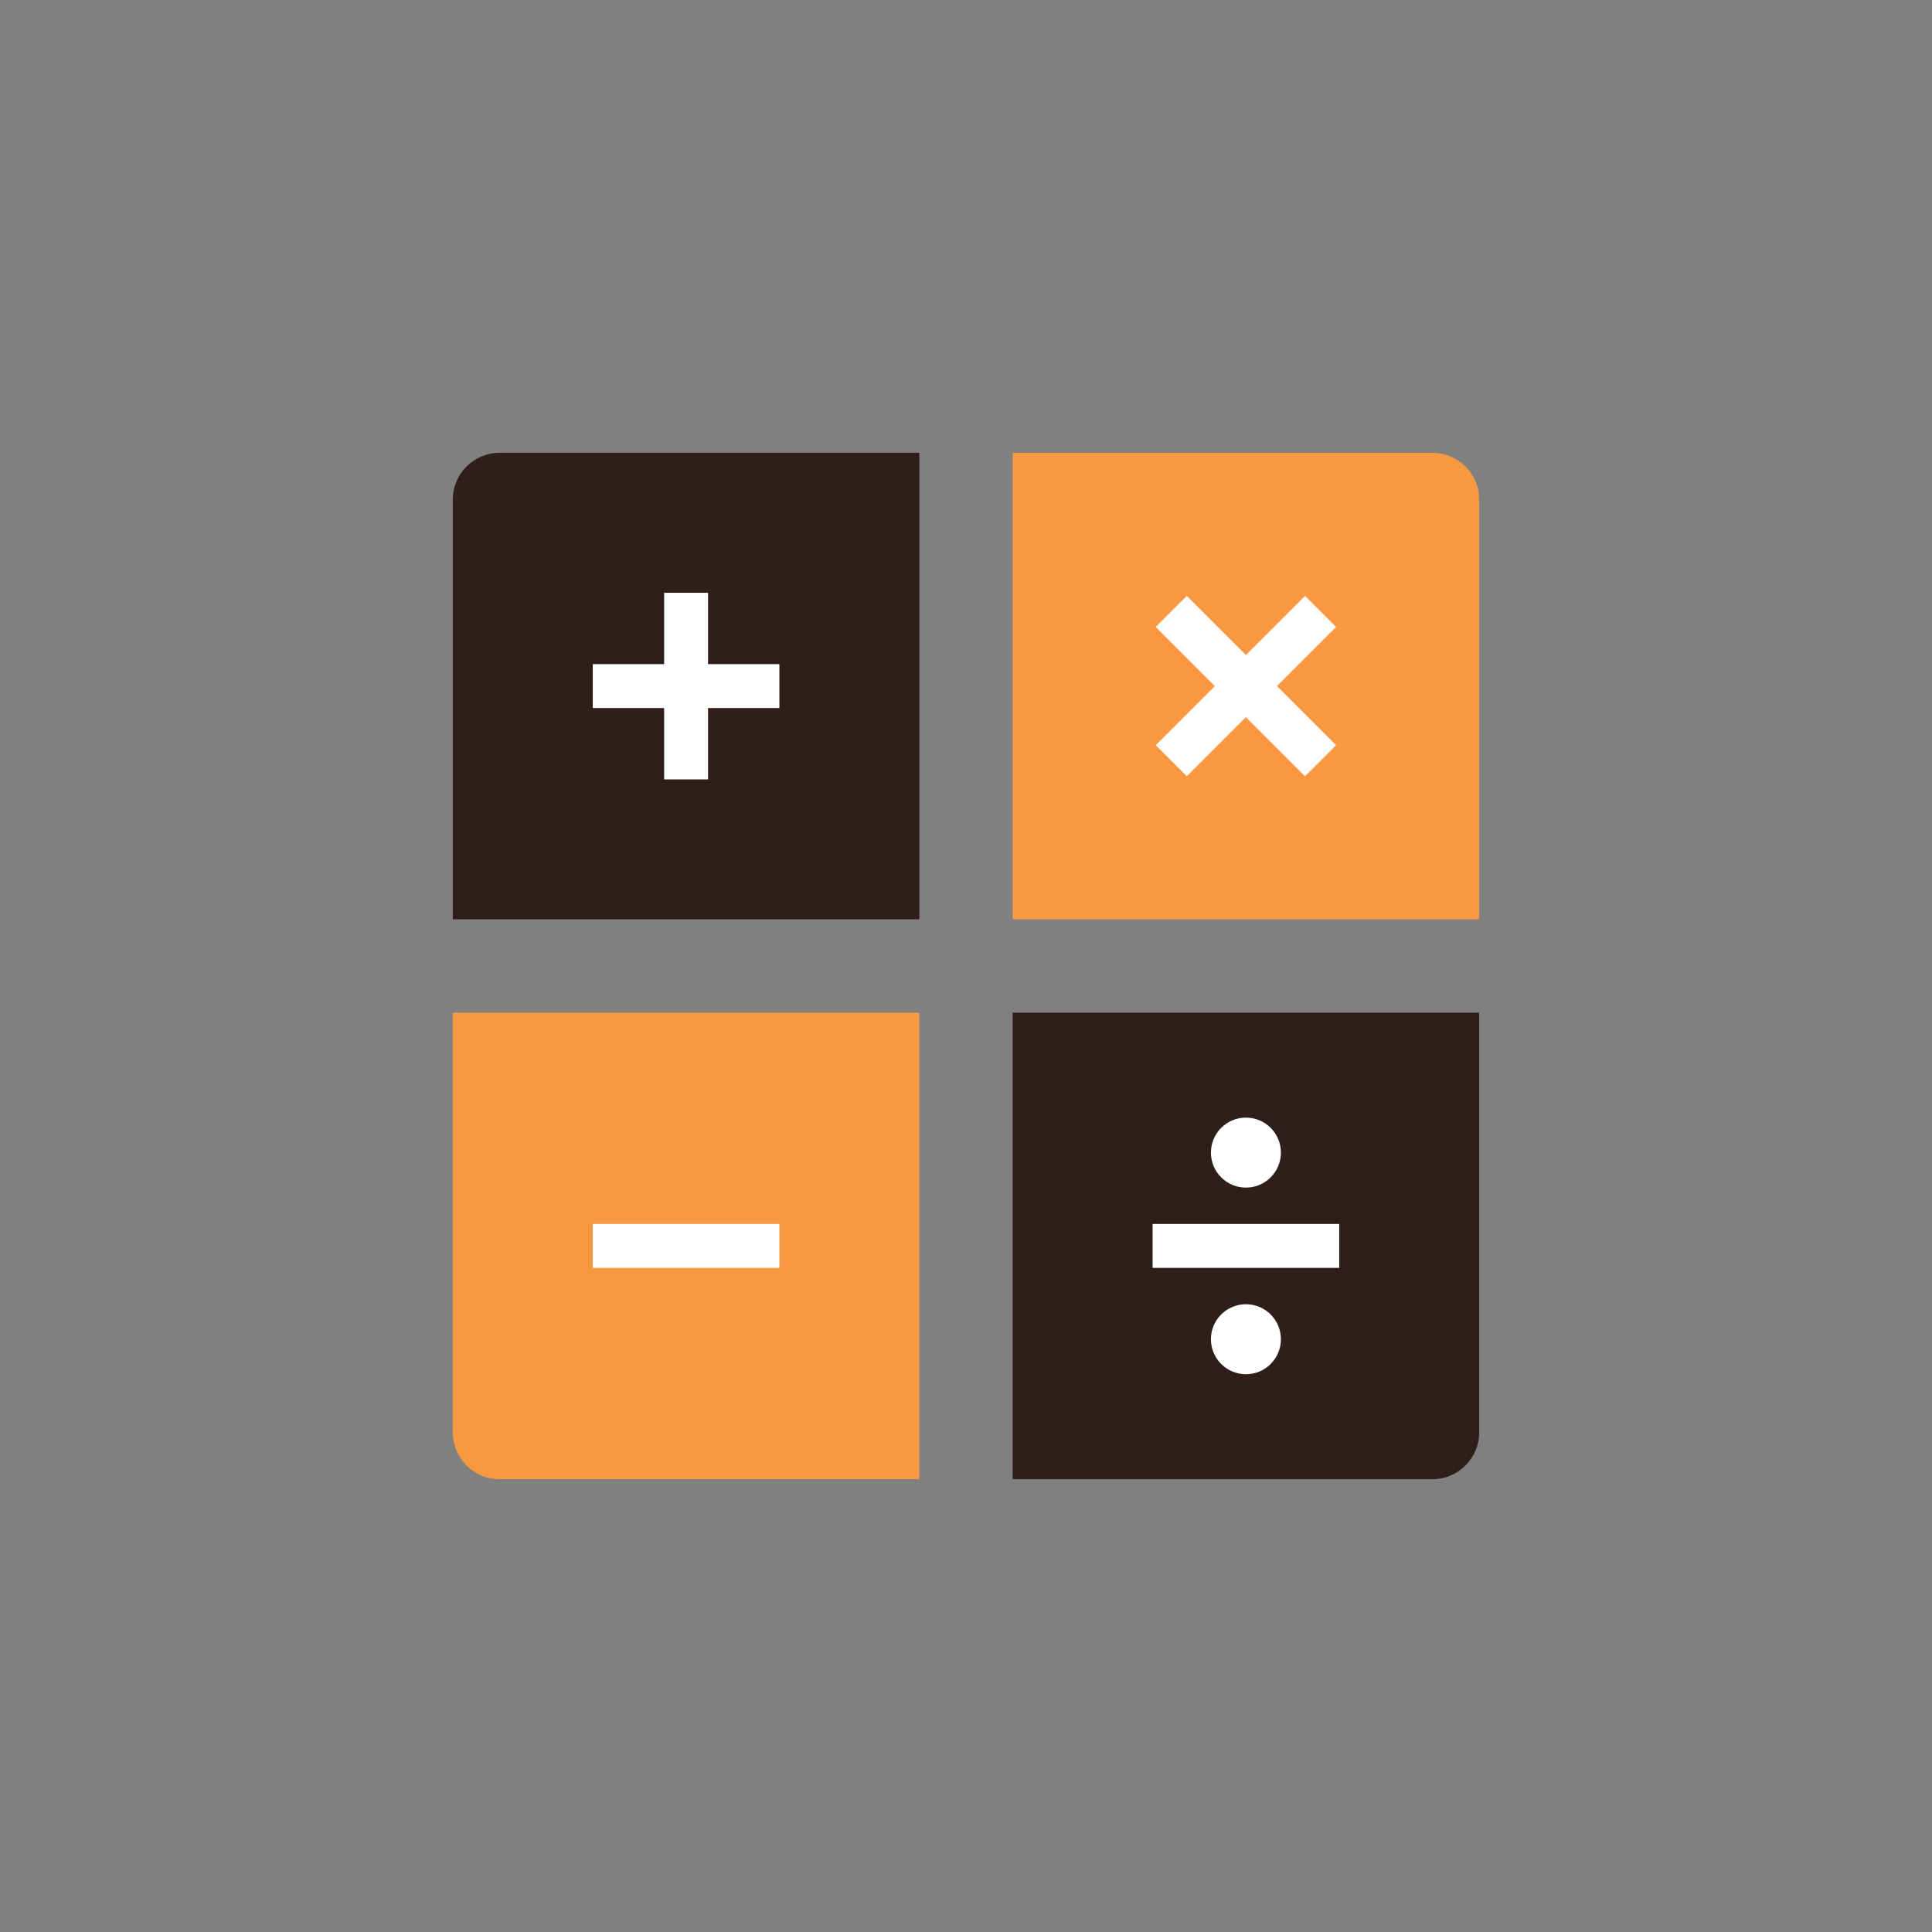 <?xml version="1.0" encoding="UTF-8"?> <svg xmlns="http://www.w3.org/2000/svg" width="88" height="88" viewBox="0 0 88 88" fill="none"><rect x="0" y="0" width="88" height="88" fill="#808080" stroke="none"/><path d="M41.875 41.875H20.625V22.75C20.625 21.581 21.581 20.625 22.75 20.625H41.875V41.875Z" fill="#301F19"></path><path d="M67.375 41.875H46.125V20.625H65.25C66.419 20.625 67.375 21.581 67.375 22.75V41.875Z" fill="#F89942"></path><path d="M41.875 67.375H22.75C21.581 67.375 20.625 66.419 20.625 65.25V46.125H41.875V67.375Z" fill="#F89942"></path><path d="M65.25 67.375H46.125V46.125H67.375V65.25C67.375 66.419 66.419 67.375 65.25 67.375Z" fill="#301F19"></path><path d="M27 31.25H35.5" stroke="white" stroke-width="2" stroke-miterlimit="10"></path><path d="M31.25 35.5V27" stroke="white" stroke-width="2" stroke-miterlimit="10"></path><path d="M27 56.75H35.5" stroke="white" stroke-width="2" stroke-miterlimit="10"></path><path d="M52.5 56.75H61" stroke="white" stroke-width="2" stroke-miterlimit="10"></path><path d="M53.35 34.65L60.15 27.85" stroke="white" stroke-width="2" stroke-miterlimit="10"></path><path d="M60.15 34.65L53.35 27.85" stroke="white" stroke-width="2" stroke-miterlimit="10"></path><path d="M56.75 54.094C57.63 54.094 58.344 53.38 58.344 52.5C58.344 51.62 57.63 50.906 56.75 50.906C55.87 50.906 55.156 51.62 55.156 52.5C55.156 53.38 55.87 54.094 56.75 54.094Z" fill="white"></path><path d="M56.75 62.594C57.63 62.594 58.344 61.88 58.344 61C58.344 60.12 57.63 59.406 56.75 59.406C55.87 59.406 55.156 60.12 55.156 61C55.156 61.88 55.87 62.594 56.75 62.594Z" fill="white"></path></svg> 